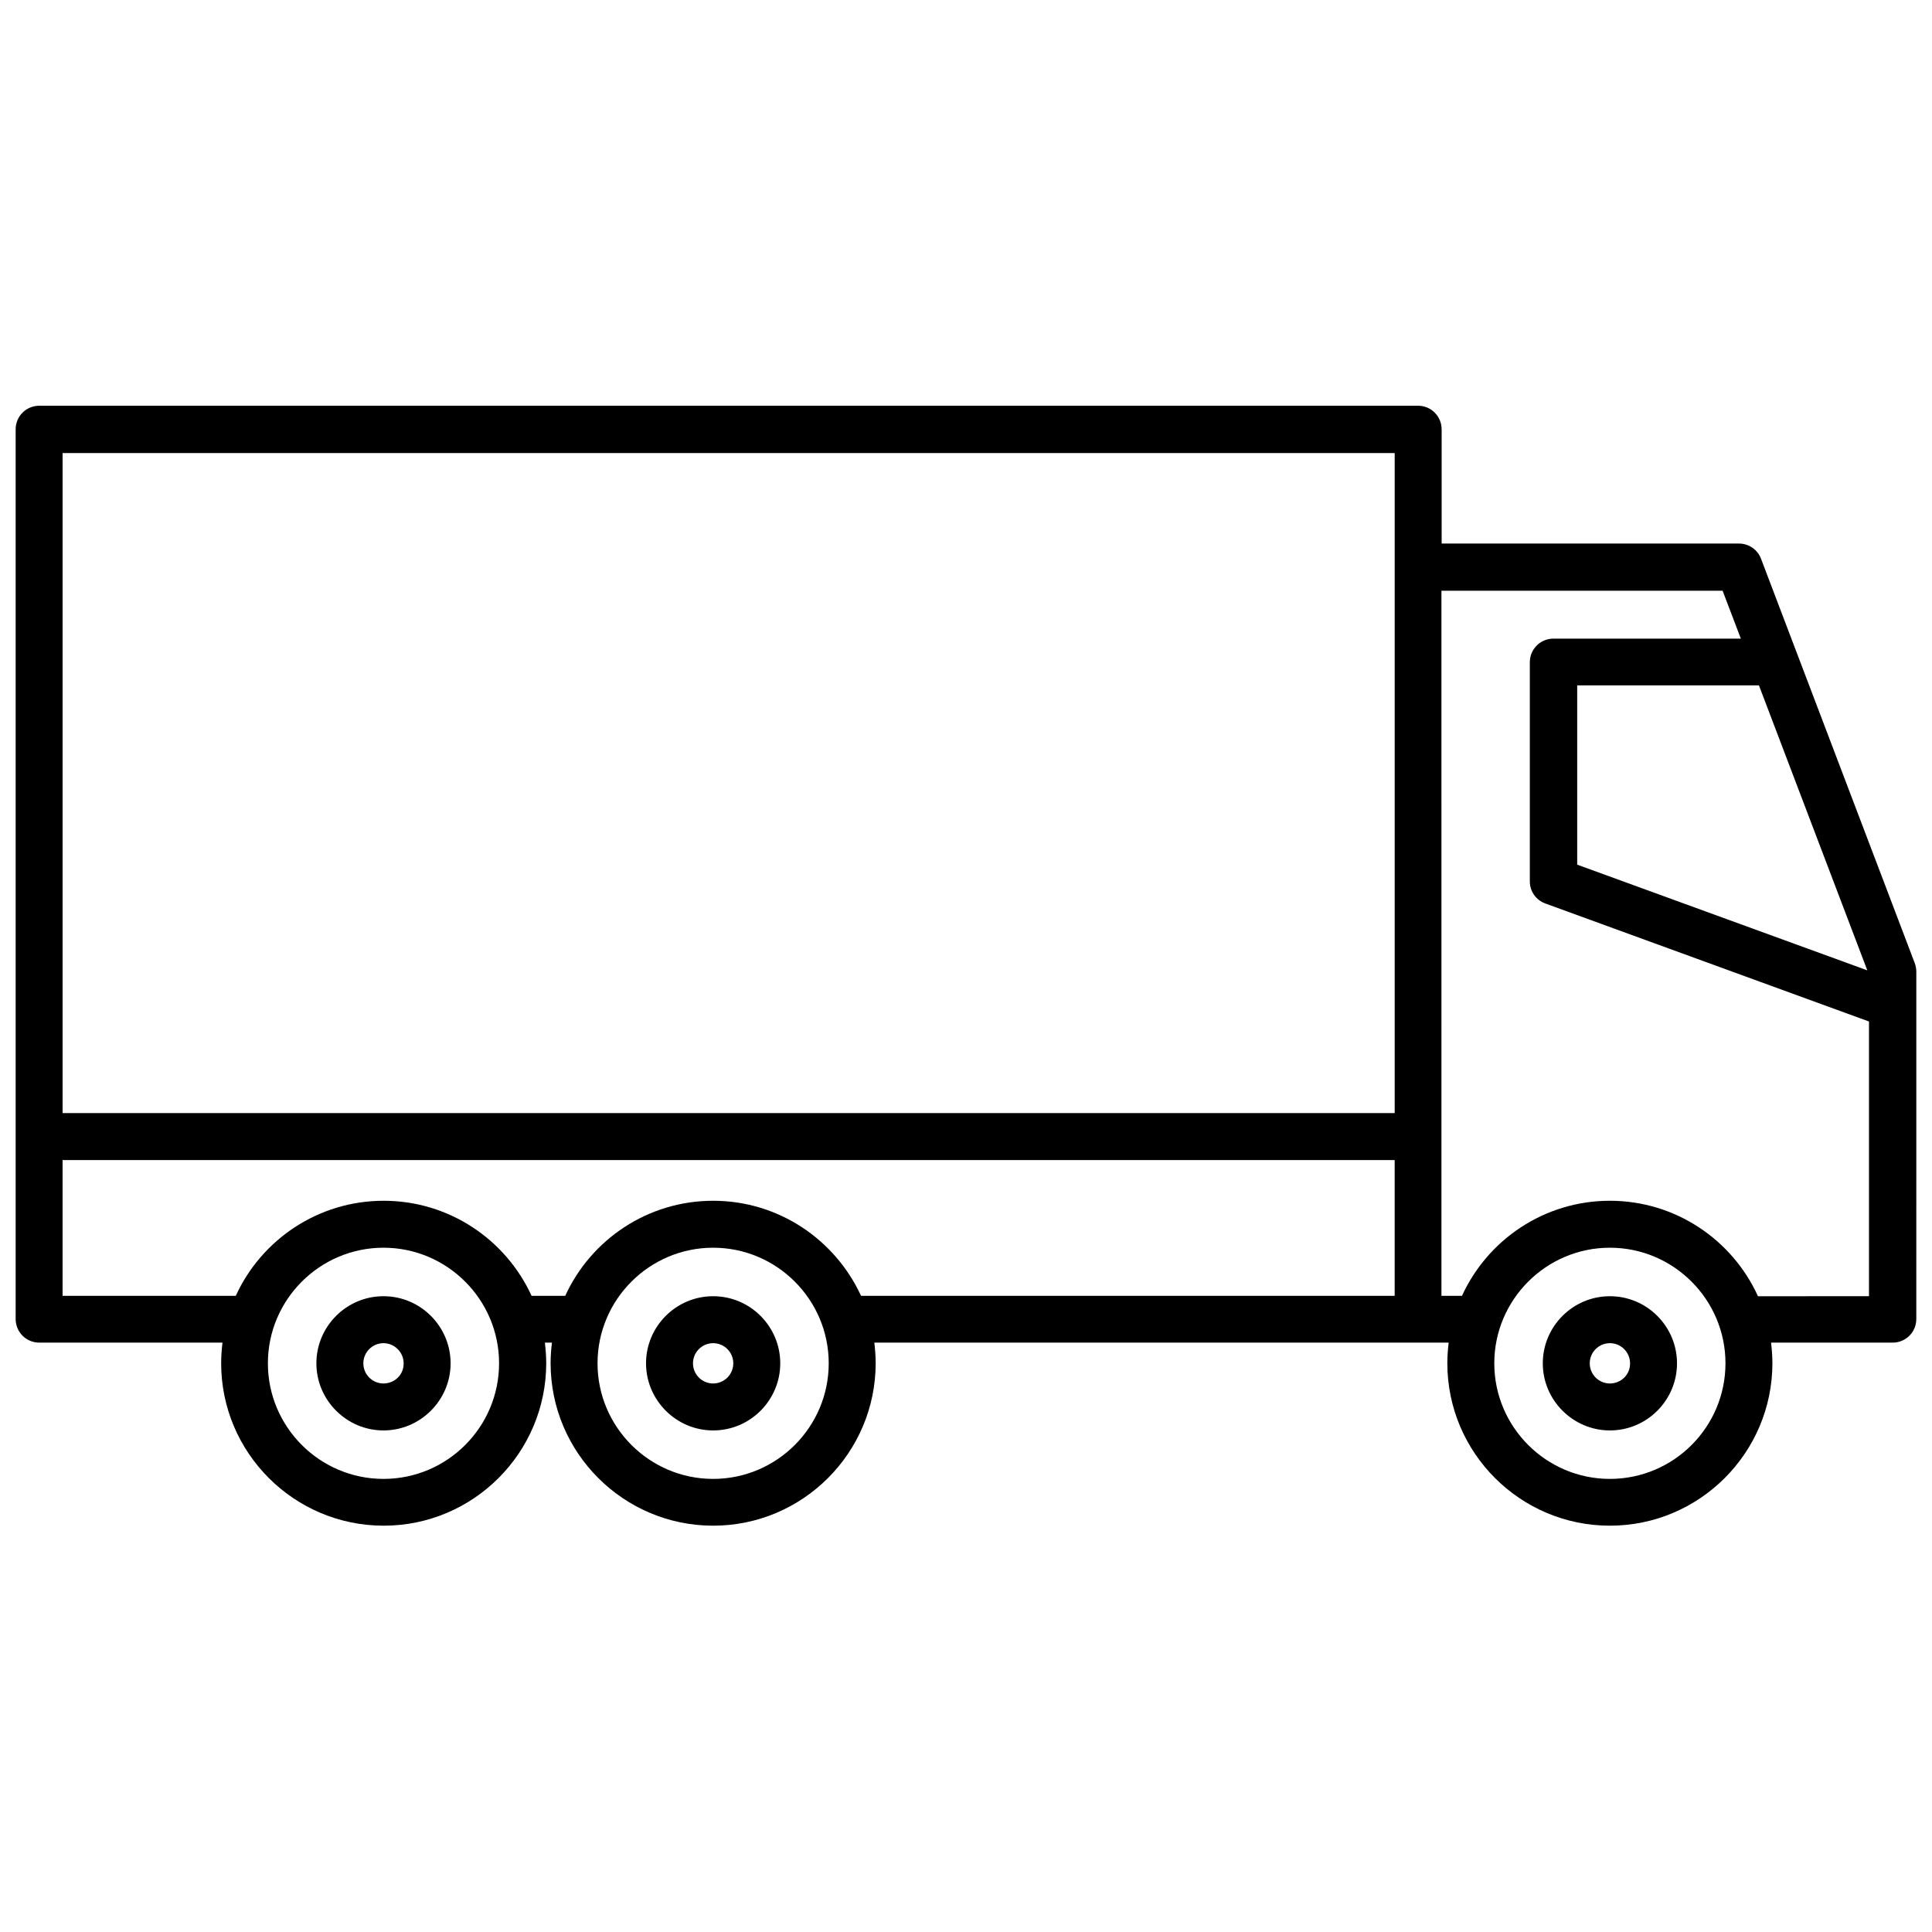 <?xml version="1.0" encoding="UTF-8"?>
<!-- Uploaded to: SVG Repo, www.svgrepo.com, Generator: SVG Repo Mixer Tools -->
<svg width="800px" height="800px" version="1.1" viewBox="144 144 512 512" xmlns="http://www.w3.org/2000/svg">
 <defs>
  <clipPath id="a">
   <path d="m148.09 251h503.81v298h-503.81z"/>
  </clipPath>
 </defs>
 <g clip-path="url(#a)">
  <path d="m651.45 399.29-40.758-107.21c-0.906-2.418-3.223-4.031-5.844-4.031h-78.797v-30.277c0-3.426-2.769-6.246-6.246-6.246h-365.41c-3.426 0-6.246 2.769-6.246 6.246v187.27 0.102 48.418c0 3.426 2.769 6.246 6.246 6.246h48.566c-0.203 1.762-0.352 3.578-0.352 5.441 0 23.781 19.348 43.074 43.074 43.074 23.781 0 43.074-19.348 43.074-43.074 0-1.863-0.152-3.629-0.352-5.441h1.863c-0.203 1.762-0.352 3.578-0.352 5.441 0 23.781 19.348 43.074 43.074 43.074 23.781 0 43.074-19.348 43.074-43.074 0-1.863-0.152-3.629-0.352-5.441h152.2c-0.203 1.762-0.352 3.578-0.352 5.441 0 23.781 19.348 43.074 43.074 43.074 23.781 0 43.074-19.348 43.074-43.074 0-1.863-0.152-3.629-0.352-5.441h32.242c3.426 0 6.246-2.769 6.246-6.246l0.004-92.047c0-0.758-0.148-1.512-0.402-2.219zm-12.594 1.863-76.883-28.012v-47.508h48.164zm-125.25-137.09v174.92h-353.02v-174.92zm-267.98 271.86c-16.879 0-30.633-13.754-30.633-30.633 0-16.879 13.754-30.633 30.633-30.633 16.879 0 30.633 13.754 30.633 30.633-0.004 16.879-13.707 30.633-30.633 30.633zm87.359 0c-16.879 0-30.633-13.754-30.633-30.633 0-16.879 13.754-30.633 30.633-30.633 16.879 0 30.633 13.754 30.633 30.633 0 16.879-13.754 30.633-30.633 30.633zm0-73.707c-17.383 0-32.395 10.328-39.195 25.191h-8.918c-6.801-14.863-21.816-25.191-39.195-25.191-17.383 0-32.395 10.328-39.195 25.191h-45.898v-35.973h353.02v35.973h-141.42c-6.852-14.863-21.812-25.191-39.195-25.191zm237.65 73.707c-16.879 0-30.633-13.754-30.633-30.633 0-16.879 13.754-30.633 30.633-30.633s30.633 13.754 30.633 30.633c-0.004 16.879-13.707 30.633-30.633 30.633zm39.195-48.516c-6.801-14.863-21.816-25.191-39.195-25.191-17.383 0-32.395 10.328-39.195 25.191h-5.441v-42.219l-0.004-144.64h74.512l4.836 12.695h-49.676c-3.426 0-6.246 2.769-6.246 6.246v58.09c0 2.621 1.613 4.938 4.082 5.844l85.797 31.285v72.801l-29.469 0.004z"/>
 </g>
 <path d="m570.64 487.51c-9.824 0-17.785 8.012-17.785 17.785s8.012 17.785 17.785 17.785c9.824 0 17.785-8.012 17.785-17.785-0.004-9.777-7.961-17.785-17.785-17.785zm0 23.125c-2.973 0-5.34-2.418-5.34-5.34 0-2.973 2.418-5.34 5.34-5.34 2.973 0 5.34 2.418 5.34 5.34 0.051 2.969-2.371 5.34-5.34 5.34z"/>
 <path d="m332.99 487.51c-9.824 0-17.785 8.012-17.785 17.785s8.012 17.785 17.785 17.785c9.824 0 17.785-8.012 17.785-17.785 0-9.777-7.961-17.785-17.785-17.785zm0 23.125c-2.973 0-5.34-2.418-5.34-5.34 0-2.973 2.418-5.34 5.34-5.34 2.973 0 5.34 2.418 5.34 5.34 0 2.969-2.418 5.34-5.34 5.34z"/>
 <path d="m245.63 487.51c-9.824 0-17.785 8.012-17.785 17.785s8.012 17.785 17.785 17.785c9.773 0 17.785-8.012 17.785-17.785-0.004-9.777-7.961-17.785-17.785-17.785zm0 23.125c-2.973 0-5.34-2.418-5.34-5.34 0-2.973 2.418-5.34 5.34-5.34 2.922 0 5.34 2.418 5.34 5.34 0.051 2.969-2.367 5.34-5.34 5.34z"/>
</svg>